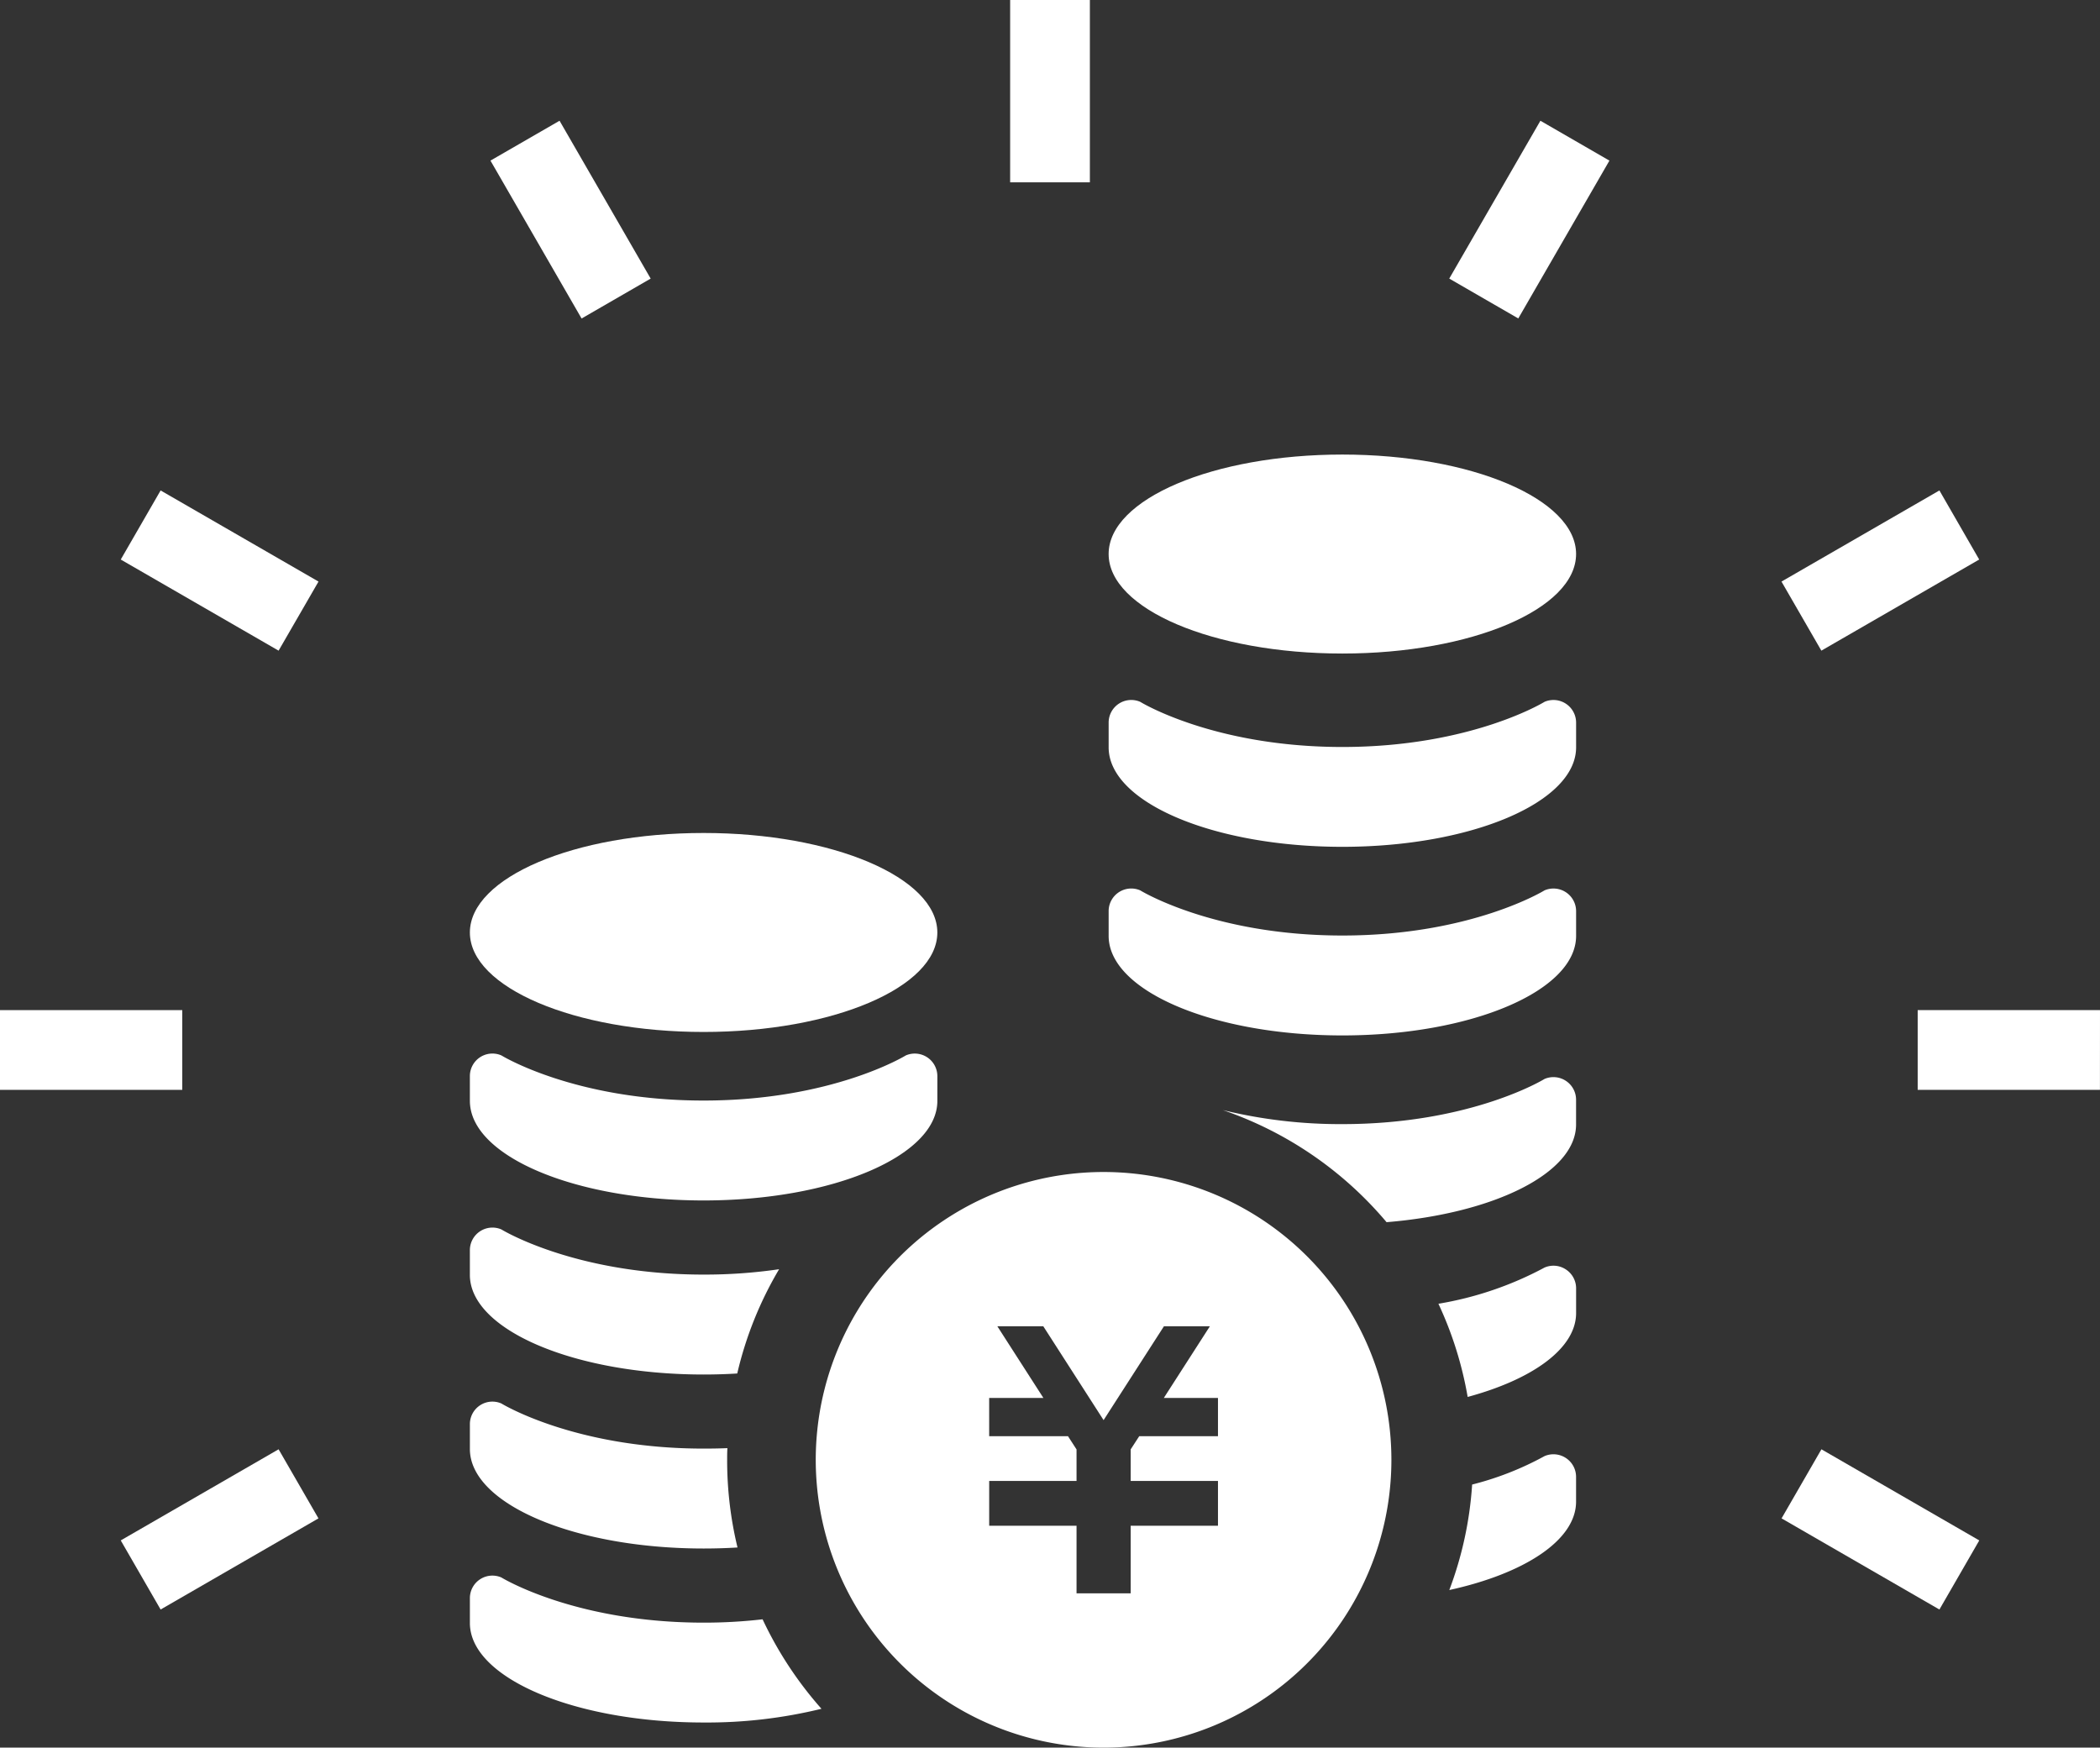 <?xml version="1.0" encoding="UTF-8"?> <svg xmlns="http://www.w3.org/2000/svg" width="120.161" height="100" viewBox="0 0 120.161 100"><rect x="0" y="0" width="120.161" height="100" fill="#333333" stroke="none"/><defs><style>.cls-1{fill:#fff;}</style></defs><g id="レイヤー_2" data-name="レイヤー 2"><g id="会社概要"><path class="cls-1" d="M53.634,53.359c0,3.143-5.988,5.691-13.374,5.691-7.389,0-13.374-2.549-13.374-5.691,0-3.146,5.985-5.695,13.374-5.695C47.646,47.664,53.634,50.213,53.634,53.359Z"></path><path class="cls-1" d="M26.887,62.996c0,3.146,5.985,5.695,13.374,5.695,7.385,0,13.374-2.549,13.374-5.695V61.584a1.292,1.292,0,0,0-1.804-1.192S47.646,62.974,40.26,62.974c-7.389,0-11.57-2.582-11.57-2.582a1.29,1.29,0,0,0-1.804,1.192V62.996Z"></path><path class="cls-1" d="M44.58,72.626a21.015,21.015,0,0,0-2.395,5.966c-.634.04-1.272.059-1.929.059-7.382,0-13.37-2.552-13.37-5.699V71.544a1.292,1.292,0,0,1,1.801-1.196s4.188,2.585,11.57,2.585A29.472,29.472,0,0,0,44.58,72.626Z"></path><path class="cls-1" d="M42.2,88.548c-.631.04-1.287.059-1.943.059-7.382,0-13.37-2.552-13.37-5.691V81.5a1.288,1.288,0,0,1,1.801-1.192s4.188,2.582,11.57,2.582c.469,0,.92-.007,1.364-.026-.015.224-.015.444-.015.667A21.188,21.188,0,0,0,42.2,88.548Z"></path><path class="cls-1" d="M47.004,97.778a27.562,27.562,0,0,1-6.747.785c-7.382,0-13.37-2.549-13.37-5.691V91.456a1.288,1.288,0,0,1,1.801-1.192s4.188,2.585,11.57,2.585a29.093,29.093,0,0,0,3.377-.191A21.418,21.418,0,0,0,47.004,97.778Z"></path><path class="cls-1" d="M63.146,67.063A16.469,16.469,0,1,0,79.615,83.531,16.47,16.47,0,0,0,63.146,67.063Zm6.546,15.119H65.185l-.488.752V84.741H69.692v2.563H64.697v3.869H61.599V87.305H56.601V84.741h4.998V82.937l-.488-.755h-4.511V79.992H59.703l-2.636-4.103h2.629l3.451,5.372,3.454-5.372H69.23l-2.637,4.103h3.099v2.189Z"></path><path class="cls-1" d="M90.183,31.701c0,3.146-5.988,5.695-13.374,5.695-7.389,0-13.374-2.549-13.374-5.695,0-3.143,5.985-5.691,13.374-5.691C84.195,26.01,90.183,28.559,90.183,31.701Z"></path><path class="cls-1" d="M63.436,53.553c0,3.146,5.985,5.695,13.374,5.695,7.385,0,13.374-2.549,13.374-5.695V52.138a1.296,1.296,0,0,0-1.804-1.192s-4.184,2.585-11.57,2.585c-7.389,0-11.57-2.585-11.57-2.585a1.294,1.294,0,0,0-1.804,1.192v1.415Z"></path><path class="cls-1" d="M63.436,42.765c0,3.143,5.985,5.691,13.374,5.691,7.385,0,13.374-2.549,13.374-5.691V41.35a1.296,1.296,0,0,0-1.804-1.192s-4.184,2.585-11.57,2.585c-7.389,0-11.57-2.585-11.57-2.585a1.294,1.294,0,0,0-1.804,1.192V42.765Z"></path><path class="cls-1" d="M89.6,83.429a1.292,1.292,0,0,0-1.221-.11A17.487,17.487,0,0,1,84.235,84.947a20.908,20.908,0,0,1-1.306,6.036c4.305-.943,7.253-2.853,7.253-5.057V84.511A1.29,1.29,0,0,0,89.6,83.429Z"></path><path class="cls-1" d="M89.6,72.64a1.283,1.283,0,0,0-1.221-.11,19.631,19.631,0,0,1-6.073,2.072A21.004,21.004,0,0,1,83.979,79.934c3.726-1.008,6.205-2.78,6.205-4.8V73.722A1.286,1.286,0,0,0,89.6,72.64Z"></path><path class="cls-1" d="M89.6,61.848a1.292,1.292,0,0,0-1.221-.11s-4.184,2.585-11.57,2.585a28.411,28.411,0,0,1-6.839-.803,21.22,21.22,0,0,1,9.369,6.414c6.172-.506,10.843-2.813,10.843-5.589V62.93A1.29,1.29,0,0,0,89.6,61.848Z"></path><rect class="cls-1" x="57.8" width="4.562" height="10.433"></rect><polygon class="cls-1" points="37.231 15.941 33.278 18.225 28.064 9.19 32.017 6.909 37.231 15.941"></polygon><polygon class="cls-1" points="18.225 33.278 15.941 37.231 6.909 32.017 9.19 28.064 18.225 33.278"></polygon><polygon class="cls-1" points="113.253 88.144 110.972 92.098 101.94 86.883 104.221 82.93 113.253 88.144"></polygon><rect class="cls-1" y="57.8" width="10.429" height="4.562"></rect><polygon class="cls-1" points="120.161 57.8 120.158 62.362 109.729 62.362 109.729 57.8 120.161 57.8"></polygon><polygon class="cls-1" points="15.941 82.93 18.222 86.883 9.19 92.098 6.909 88.144 15.941 82.93"></polygon><polygon class="cls-1" points="110.972 28.064 113.249 32.017 104.217 37.231 101.936 33.278 110.972 28.064"></polygon><rect class="cls-1" x="82.293" y="10.285" width="10.429" height="4.561" transform="translate(32.865 82.061) rotate(-59.994)"></rect></g></g></svg> 